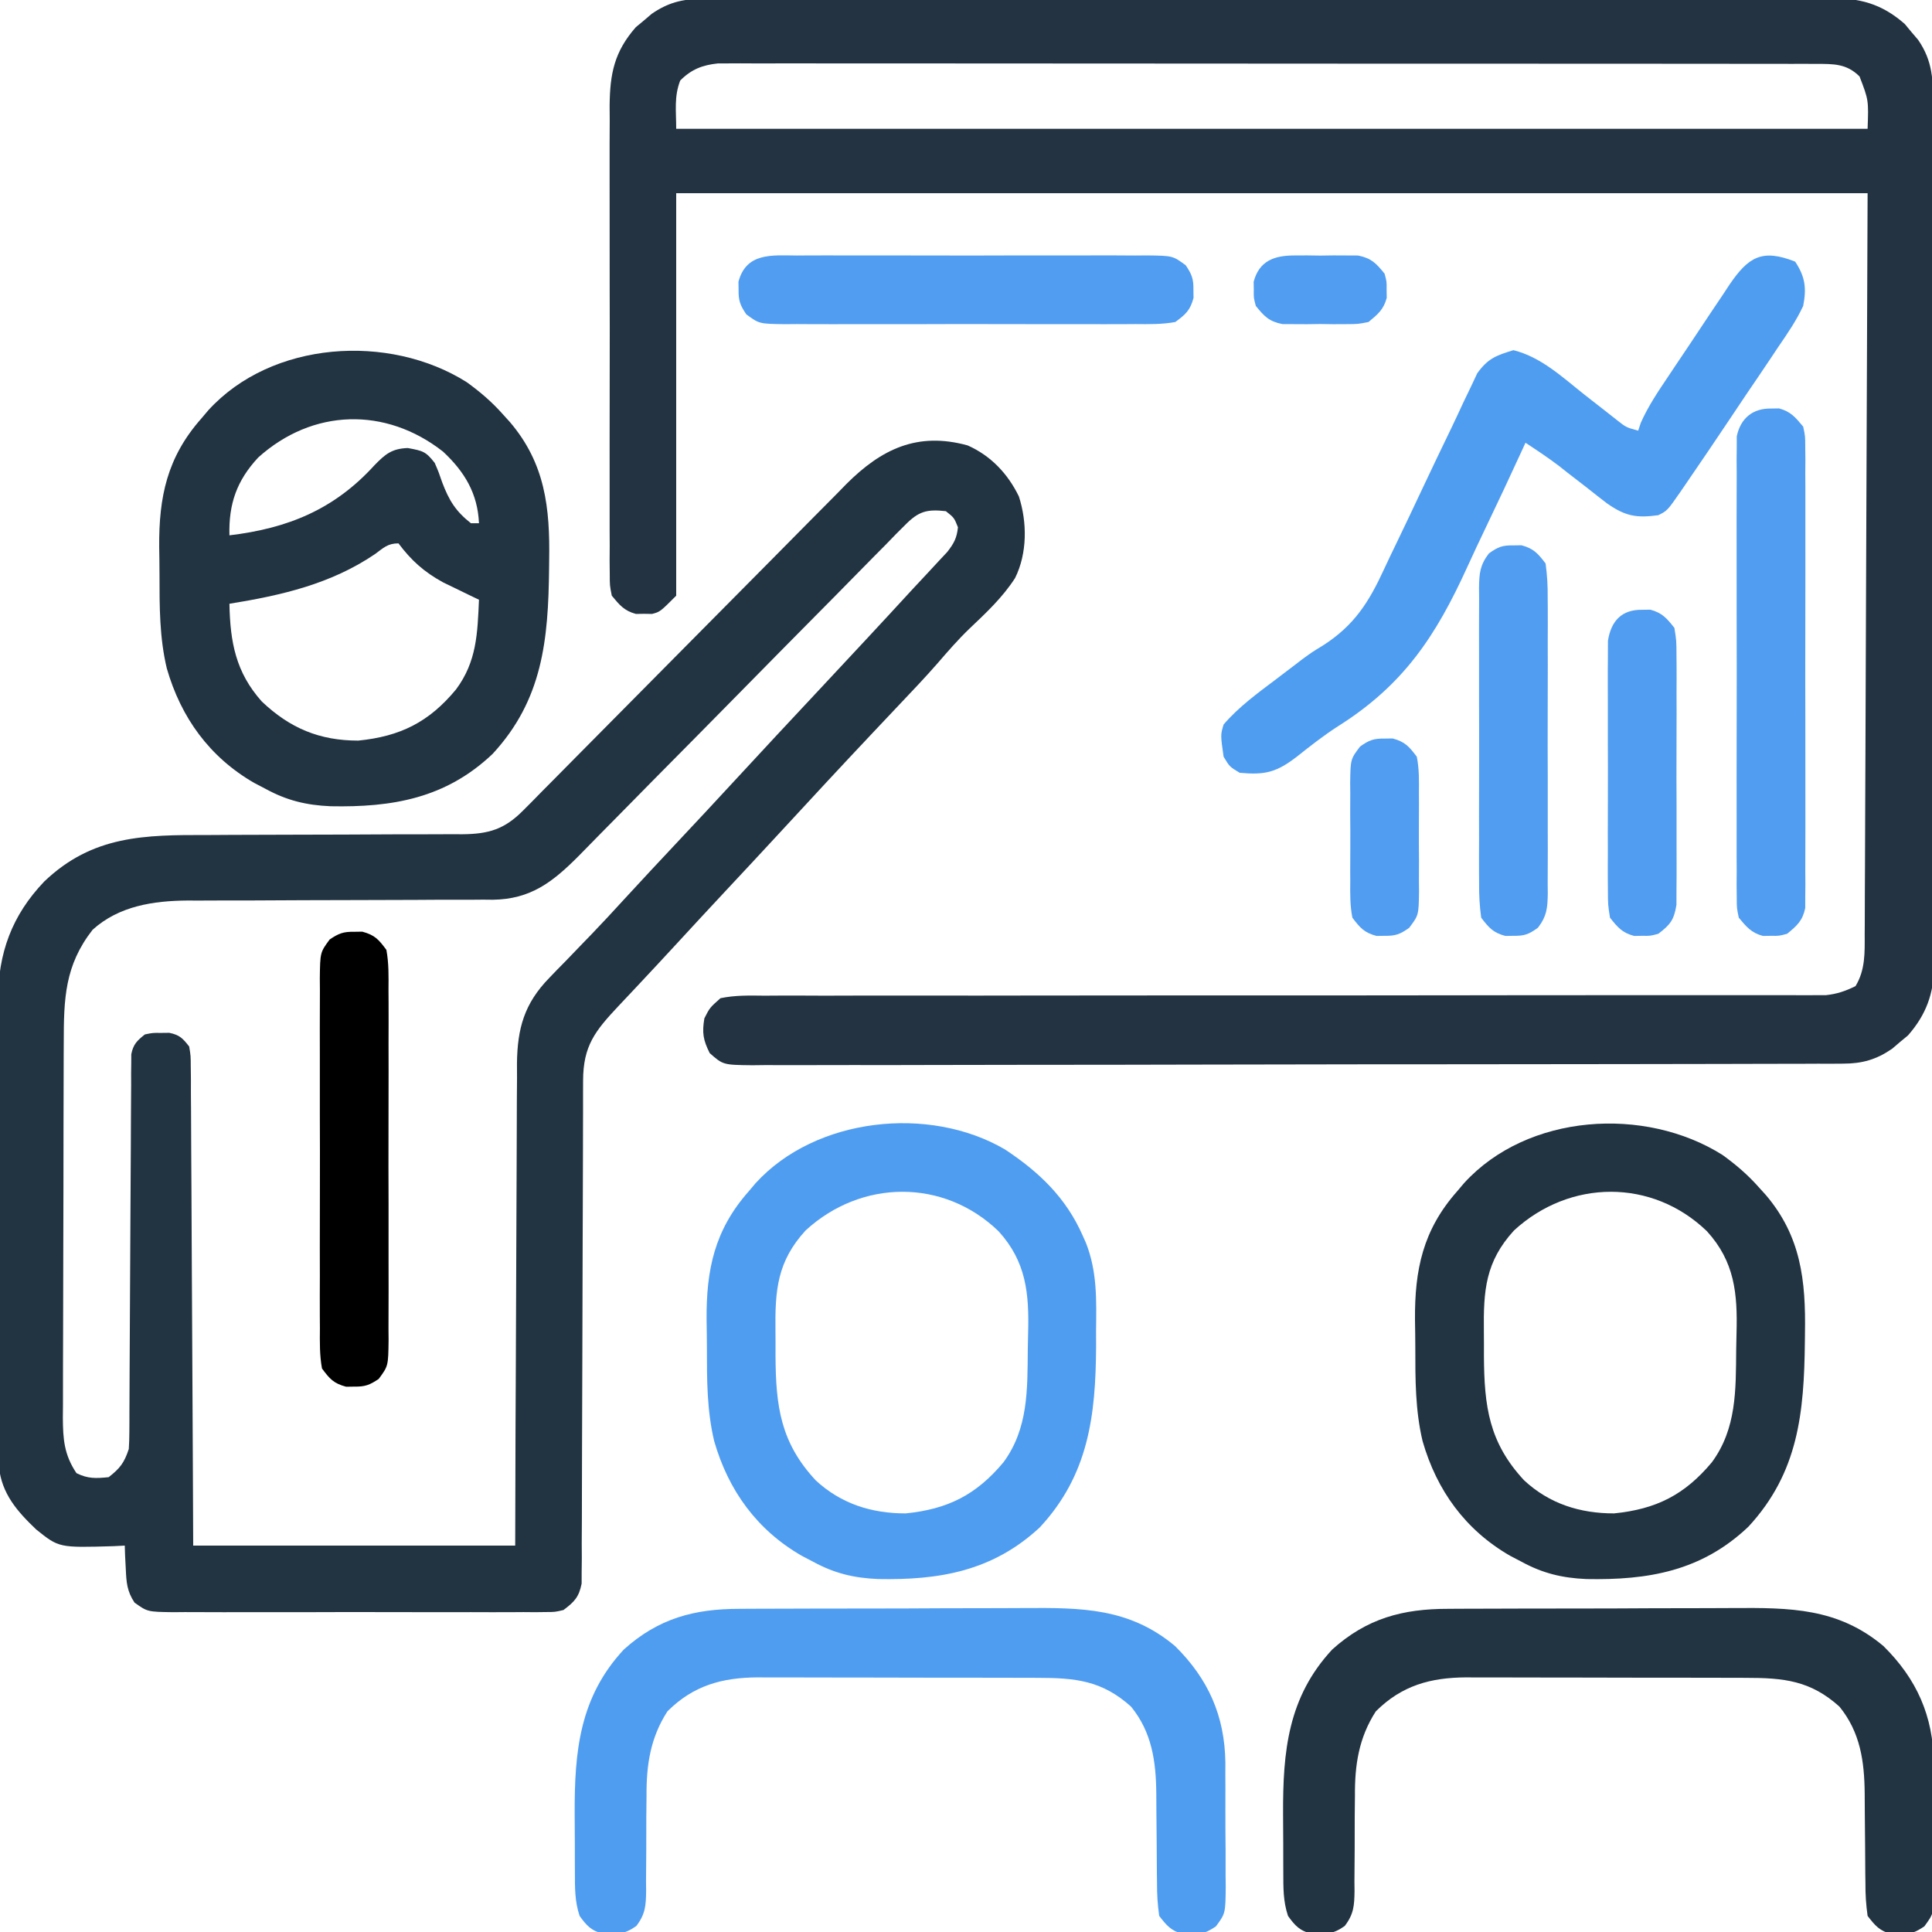 <svg xmlns="http://www.w3.org/2000/svg" width="480" height="480"><path d="M0 0 C1.544 -0.01 1.544 -0.01 3.119 -0.02 C4.243 -0.016 5.366 -0.013 6.524 -0.01 C7.724 -0.015 8.923 -0.019 10.158 -0.024 C13.484 -0.034 16.809 -0.036 20.134 -0.033 C23.722 -0.033 27.31 -0.044 30.897 -0.054 C37.925 -0.07 44.953 -0.076 51.981 -0.077 C57.694 -0.078 63.407 -0.082 69.12 -0.088 C85.319 -0.106 101.518 -0.115 117.717 -0.114 C118.591 -0.113 119.464 -0.113 120.364 -0.113 C121.238 -0.113 122.112 -0.113 123.013 -0.113 C137.182 -0.112 151.351 -0.131 165.52 -0.16 C180.07 -0.188 194.62 -0.202 209.171 -0.2 C217.339 -0.2 225.507 -0.205 233.675 -0.227 C240.63 -0.245 247.584 -0.249 254.539 -0.236 C258.086 -0.229 261.634 -0.229 265.181 -0.246 C269.029 -0.265 272.877 -0.253 276.726 -0.237 C277.843 -0.247 278.96 -0.258 280.111 -0.268 C287.786 -0.2 293.127 1.025 299.058 6.222 C299.597 6.873 300.135 7.524 300.691 8.195 C301.245 8.843 301.799 9.492 302.37 10.16 C306.042 15.489 306.105 20.274 306.083 26.536 C306.088 27.474 306.092 28.412 306.097 29.378 C306.109 32.523 306.108 35.667 306.106 38.811 C306.112 41.065 306.119 43.319 306.126 45.572 C306.144 51.696 306.149 57.82 306.15 63.944 C306.152 69.056 306.159 74.168 306.166 79.28 C306.182 90.652 306.188 102.023 306.186 113.395 C306.186 114.077 306.186 114.759 306.186 115.462 C306.186 116.145 306.186 116.827 306.186 117.531 C306.185 128.596 306.204 139.661 306.232 150.726 C306.261 162.094 306.275 173.462 306.273 184.83 C306.273 191.21 306.278 197.59 306.3 203.969 C306.319 209.97 306.319 215.971 306.305 221.972 C306.303 224.173 306.307 226.374 306.319 228.575 C306.335 231.582 306.325 234.589 306.31 237.597 C306.32 238.465 306.331 239.334 306.341 240.228 C306.264 247.088 304.399 252.309 299.851 257.499 C299.2 258.038 298.549 258.577 297.878 259.132 C297.23 259.687 296.581 260.241 295.913 260.812 C292.007 263.503 288.493 264.507 283.776 264.517 C282.281 264.528 282.281 264.528 280.756 264.539 C279.124 264.535 279.124 264.535 277.46 264.531 C276.298 264.537 275.137 264.542 273.941 264.547 C270.722 264.56 267.503 264.563 264.284 264.563 C260.811 264.564 257.338 264.577 253.864 264.589 C246.274 264.612 238.683 264.62 231.092 264.625 C226.354 264.628 221.616 264.634 216.877 264.642 C203.76 264.661 190.643 264.678 177.525 264.681 C176.686 264.681 175.847 264.681 174.982 264.681 C173.281 264.682 171.58 264.682 169.879 264.682 C169.035 264.682 168.19 264.683 167.32 264.683 C166.475 264.683 165.629 264.683 164.758 264.683 C151.046 264.687 137.333 264.714 123.621 264.751 C109.545 264.789 95.47 264.809 81.394 264.809 C73.49 264.81 65.586 264.818 57.681 264.847 C50.954 264.872 44.227 264.879 37.5 264.864 C34.066 264.857 30.633 264.858 27.2 264.88 C23.481 264.9 19.763 264.89 16.045 264.872 C14.955 264.885 13.865 264.898 12.742 264.912 C5.466 264.83 5.466 264.83 2.145 261.906 C0.509 258.647 0.215 256.859 0.816 253.257 C2.162 250.609 2.162 250.609 4.816 248.257 C8.459 247.49 12.068 247.589 15.779 247.631 C17.476 247.621 17.476 247.621 19.206 247.61 C23.011 247.593 26.814 247.612 30.618 247.63 C33.34 247.627 36.061 247.617 38.783 247.608 C44.65 247.591 50.517 247.592 56.385 247.605 C64.874 247.623 73.363 247.612 81.851 247.594 C95.631 247.565 109.41 247.557 123.19 247.563 C136.564 247.569 149.937 247.57 163.311 247.561 C164.134 247.56 164.958 247.56 165.806 247.559 C174.796 247.553 183.786 247.544 192.776 247.532 C193.566 247.531 194.356 247.53 195.17 247.528 C198.328 247.524 201.486 247.52 204.645 247.515 C213.893 247.501 223.142 247.495 232.391 247.503 C238.192 247.508 243.994 247.507 249.795 247.501 C253.144 247.497 256.492 247.498 259.84 247.506 C263.469 247.514 267.097 247.509 270.725 247.502 C272.316 247.51 272.316 247.51 273.939 247.518 C274.911 247.514 275.884 247.51 276.886 247.505 C278.142 247.506 278.142 247.506 279.423 247.506 C282.204 247.217 284.31 246.489 286.816 245.257 C289.265 241.226 289.106 236.953 289.094 232.367 C289.1 231.581 289.106 230.794 289.112 229.984 C289.129 227.344 289.131 224.704 289.134 222.065 C289.144 220.142 289.154 218.219 289.165 216.296 C289.192 211.145 289.208 205.995 289.221 200.845 C289.235 196.012 289.259 191.179 289.283 186.347 C289.346 172.213 289.392 158.079 289.441 143.945 C289.564 112.368 289.688 80.791 289.816 48.257 C192.136 48.257 94.456 48.257 -6.184 48.257 C-6.184 81.257 -6.184 114.257 -6.184 148.257 C-10.184 152.257 -10.184 152.257 -12.184 152.789 C-13.174 152.773 -13.174 152.773 -14.184 152.757 C-14.844 152.768 -15.504 152.778 -16.184 152.789 C-19.099 152.014 -20.278 150.561 -22.184 148.257 C-22.688 145.742 -22.688 145.742 -22.692 142.857 C-22.704 141.761 -22.715 140.664 -22.727 139.535 C-22.718 138.337 -22.71 137.139 -22.702 135.905 C-22.709 134.639 -22.716 133.374 -22.723 132.07 C-22.741 128.601 -22.734 125.132 -22.722 121.662 C-22.712 118.027 -22.721 114.391 -22.727 110.755 C-22.735 104.645 -22.725 98.536 -22.706 92.426 C-22.684 85.375 -22.691 78.325 -22.713 71.275 C-22.731 65.213 -22.734 59.152 -22.723 53.091 C-22.717 49.474 -22.716 45.858 -22.73 42.242 C-22.743 38.203 -22.724 34.166 -22.702 30.127 C-22.71 28.937 -22.718 27.748 -22.727 26.522 C-22.646 18.603 -21.585 13.138 -16.22 7.015 C-15.569 6.476 -14.918 5.937 -14.247 5.382 C-13.599 4.828 -12.95 4.274 -12.282 3.703 C-8.319 0.972 -4.782 0.008 0 0 Z M-5.184 20.257 C-6.737 24.295 -6.184 27.692 -6.184 32.257 C91.496 32.257 189.176 32.257 289.816 32.257 C290.072 25.134 290.072 25.134 287.816 19.257 C284.603 16.044 281.36 16.132 276.965 16.129 C275.984 16.125 275.004 16.122 273.994 16.119 C272.92 16.12 271.845 16.122 270.738 16.124 C269.595 16.121 268.452 16.119 267.274 16.117 C264.1 16.111 260.926 16.111 257.753 16.112 C254.33 16.112 250.907 16.107 247.485 16.102 C240.779 16.094 234.074 16.091 227.368 16.09 C221.919 16.09 216.469 16.088 211.02 16.085 C195.574 16.076 180.129 16.071 164.683 16.072 C163.85 16.072 163.018 16.072 162.16 16.072 C161.326 16.072 160.492 16.072 159.633 16.072 C146.115 16.072 132.597 16.063 119.079 16.049 C105.204 16.034 91.328 16.028 77.453 16.028 C69.661 16.029 61.869 16.026 54.077 16.015 C47.444 16.006 40.811 16.004 34.178 16.011 C30.793 16.014 27.408 16.013 24.023 16.005 C20.355 15.998 16.688 16.002 13.02 16.01 C11.948 16.005 10.875 16 9.771 15.994 C8.788 15.999 7.805 16.004 6.793 16.008 C5.946 16.008 5.1 16.008 4.227 16.008 C0.322 16.412 -2.406 17.479 -5.184 20.257 Z " fill="#233342" transform="translate(174.184,-0.257)"></path><path d="M0 0 C5.776 2.561 9.982 7.026 12.734 12.672 C14.819 19.114 14.835 26.843 11.785 32.965 C8.711 37.737 4.611 41.588 0.512 45.469 C-2.375 48.235 -4.96 51.225 -7.572 54.249 C-10.611 57.72 -13.791 61.055 -16.965 64.402 C-18.378 65.898 -19.791 67.394 -21.203 68.891 C-22.258 70.008 -22.258 70.008 -23.334 71.147 C-31.233 79.522 -39.064 87.96 -46.864 96.427 C-51.285 101.222 -55.737 105.989 -60.191 110.754 C-64.427 115.288 -68.642 119.84 -72.844 124.406 C-75.6 127.399 -78.371 130.377 -81.156 133.344 C-82.107 134.357 -82.107 134.357 -83.076 135.391 C-84.306 136.701 -85.538 138.009 -86.771 139.316 C-92.545 145.468 -95.522 149.167 -95.534 157.843 C-95.538 158.962 -95.542 160.081 -95.546 161.233 C-95.545 162.456 -95.545 163.679 -95.544 164.939 C-95.55 166.922 -95.555 168.904 -95.56 170.886 C-95.566 173.015 -95.569 175.143 -95.571 177.272 C-95.577 181.709 -95.593 186.146 -95.612 190.583 C-95.619 192.103 -95.625 193.623 -95.631 195.143 C-95.634 195.904 -95.638 196.665 -95.641 197.449 C-95.683 207.777 -95.716 218.106 -95.728 228.434 C-95.737 235.404 -95.759 242.375 -95.798 249.345 C-95.817 253.033 -95.83 256.72 -95.825 260.408 C-95.819 264.519 -95.845 268.629 -95.872 272.74 C-95.866 273.963 -95.859 275.186 -95.852 276.446 C-95.871 278.124 -95.871 278.124 -95.89 279.837 C-95.894 281.294 -95.894 281.294 -95.897 282.782 C-96.558 286.126 -97.701 287.308 -100.402 289.34 C-102.508 289.843 -102.508 289.843 -104.805 289.848 C-105.679 289.859 -106.554 289.87 -107.456 289.882 C-108.883 289.87 -108.883 289.87 -110.34 289.857 C-111.853 289.868 -111.853 289.868 -113.396 289.879 C-116.732 289.896 -120.067 289.885 -123.402 289.871 C-125.719 289.874 -128.035 289.878 -130.352 289.883 C-135.207 289.889 -140.062 289.88 -144.918 289.861 C-151.146 289.839 -157.373 289.852 -163.601 289.876 C-168.385 289.89 -173.168 289.885 -177.952 289.875 C-180.248 289.872 -182.545 289.876 -184.841 289.885 C-188.05 289.895 -191.257 289.88 -194.465 289.857 C-195.417 289.866 -196.368 289.874 -197.349 289.882 C-203.759 289.799 -203.759 289.799 -206.985 287.496 C-208.861 284.642 -209.005 282.482 -209.152 279.09 C-209.209 278.012 -209.266 276.935 -209.324 275.824 C-209.35 275.004 -209.376 274.185 -209.402 273.34 C-210.32 273.386 -211.238 273.433 -212.184 273.48 C-225.75 273.879 -225.75 273.879 -231.402 269.34 C-236.112 264.855 -239.993 260.453 -240.66 253.756 C-240.663 252.831 -240.666 251.906 -240.67 250.953 C-240.678 249.885 -240.687 248.817 -240.696 247.717 C-240.695 246.555 -240.694 245.394 -240.693 244.197 C-240.7 242.965 -240.706 241.734 -240.713 240.465 C-240.729 237.093 -240.736 233.721 -240.737 230.348 C-240.738 228.237 -240.743 226.126 -240.748 224.014 C-240.766 216.636 -240.775 209.258 -240.773 201.879 C-240.772 195.024 -240.793 188.168 -240.824 181.313 C-240.851 175.411 -240.861 169.509 -240.86 163.608 C-240.86 160.09 -240.865 156.573 -240.886 153.055 C-240.91 149.123 -240.9 145.191 -240.888 141.259 C-240.899 140.11 -240.911 138.96 -240.922 137.776 C-240.832 126.122 -237.499 116.822 -229.402 108.34 C-217.393 96.875 -204.506 96.758 -188.816 96.801 C-186.826 96.791 -184.836 96.779 -182.846 96.765 C-177.637 96.733 -172.427 96.722 -167.218 96.718 C-158.86 96.709 -150.502 96.674 -142.145 96.626 C-139.233 96.613 -136.321 96.614 -133.409 96.616 C-131.625 96.61 -129.841 96.603 -128.057 96.595 C-127.251 96.599 -126.445 96.603 -125.614 96.608 C-118.993 96.56 -115.06 95.388 -110.4 90.672 C-109.639 89.909 -108.878 89.146 -108.094 88.36 C-107.274 87.523 -106.453 86.686 -105.608 85.823 C-104.733 84.941 -103.857 84.06 -102.955 83.152 C-101.055 81.237 -99.158 79.32 -97.265 77.398 C-94.268 74.355 -91.259 71.324 -88.247 68.296 C-80.768 60.769 -73.304 53.228 -65.844 45.682 C-60.048 39.819 -54.248 33.961 -48.434 28.117 C-45.444 25.111 -42.464 22.096 -39.491 19.073 C-37.197 16.746 -34.89 14.432 -32.585 12.116 C-31.77 11.282 -30.956 10.449 -30.117 9.59 C-21.421 0.908 -12.485 -3.431 0 0 Z M-15.563 19.806 C-16.719 20.958 -16.719 20.958 -17.898 22.134 C-18.725 22.988 -19.551 23.842 -20.402 24.722 C-21.73 26.058 -21.73 26.058 -23.085 27.421 C-25.009 29.358 -26.923 31.303 -28.83 33.256 C-31.85 36.347 -34.892 39.417 -37.937 42.483 C-43.853 48.447 -49.745 54.434 -55.636 60.422 C-63.125 68.032 -70.624 75.631 -78.143 83.212 C-81.163 86.259 -84.172 89.316 -87.173 92.382 C-88.595 93.831 -90.022 95.276 -91.451 96.719 C-93.187 98.473 -94.915 100.234 -96.635 102.004 C-103.104 108.499 -108.556 112.74 -117.946 112.879 C-118.735 112.871 -119.524 112.862 -120.338 112.854 C-121.62 112.865 -121.62 112.865 -122.928 112.876 C-125.731 112.895 -128.533 112.887 -131.336 112.879 C-133.298 112.889 -135.261 112.901 -137.223 112.915 C-142.377 112.947 -147.53 112.957 -152.684 112.961 C-160.928 112.97 -169.172 113.006 -177.416 113.054 C-180.283 113.066 -183.151 113.065 -186.018 113.063 C-187.791 113.07 -189.565 113.077 -191.338 113.084 C-192.125 113.08 -192.912 113.076 -193.723 113.072 C-202.309 113.134 -210.845 114.416 -217.402 120.34 C-224.335 129.232 -224.552 137.473 -224.563 148.321 C-224.568 149.404 -224.573 150.488 -224.579 151.605 C-224.593 155.174 -224.6 158.743 -224.605 162.312 C-224.611 164.799 -224.617 167.286 -224.623 169.773 C-224.633 174.978 -224.639 180.184 -224.643 185.39 C-224.647 190.733 -224.66 196.077 -224.684 201.42 C-224.711 207.88 -224.724 214.339 -224.726 220.799 C-224.729 223.258 -224.737 225.718 -224.75 228.177 C-224.767 231.615 -224.765 235.051 -224.759 238.489 C-224.768 239.503 -224.777 240.518 -224.787 241.563 C-224.755 246.89 -224.475 250.769 -221.402 255.34 C-218.562 256.76 -216.548 256.654 -213.402 256.34 C-210.555 254.108 -209.552 252.79 -208.402 249.34 C-208.309 247.963 -208.269 246.583 -208.264 245.203 C-208.259 244.362 -208.253 243.52 -208.248 242.654 C-208.247 241.734 -208.246 240.815 -208.245 239.867 C-208.24 238.896 -208.234 237.925 -208.229 236.925 C-208.219 234.815 -208.21 232.705 -208.203 230.595 C-208.191 227.258 -208.172 223.922 -208.15 220.586 C-208.088 211.099 -208.034 201.613 -208.001 192.126 C-207.98 186.326 -207.945 180.526 -207.9 174.726 C-207.886 172.512 -207.877 170.299 -207.874 168.085 C-207.869 164.994 -207.846 161.903 -207.819 158.812 C-207.822 157.893 -207.825 156.973 -207.828 156.026 C-207.817 155.185 -207.806 154.344 -207.794 153.477 C-207.791 152.746 -207.788 152.015 -207.784 151.262 C-207.292 148.787 -206.356 147.889 -204.402 146.34 C-202.465 145.941 -202.465 145.941 -200.402 145.965 C-199.722 145.957 -199.041 145.949 -198.34 145.941 C-195.78 146.468 -195.008 147.291 -193.402 149.34 C-193.018 151.646 -193.018 151.646 -193.004 154.408 C-192.985 155.979 -192.985 155.979 -192.966 157.582 C-192.968 159.305 -192.968 159.305 -192.97 161.063 C-192.96 162.273 -192.95 163.483 -192.939 164.73 C-192.914 168.048 -192.902 171.365 -192.896 174.683 C-192.887 178.151 -192.861 181.618 -192.836 185.085 C-192.793 191.651 -192.764 198.217 -192.741 204.783 C-192.711 212.992 -192.661 221.2 -192.611 229.408 C-192.522 244.052 -192.464 258.696 -192.402 273.34 C-166.002 273.34 -139.602 273.34 -112.402 273.34 C-112.377 264.12 -112.351 254.901 -112.324 245.402 C-112.299 239.56 -112.273 233.717 -112.242 227.875 C-112.194 218.603 -112.149 209.331 -112.131 200.058 C-112.118 193.305 -112.091 186.551 -112.048 179.798 C-112.025 176.224 -112.009 172.65 -112.01 169.076 C-112.011 165.08 -111.981 161.085 -111.948 157.09 C-111.956 155.324 -111.956 155.324 -111.963 153.522 C-111.853 144.85 -110.16 138.682 -103.934 132.297 C-103.286 131.623 -102.639 130.948 -101.972 130.254 C-100.948 129.214 -100.948 129.214 -99.902 128.152 C-98.455 126.65 -97.009 125.148 -95.562 123.645 C-94.497 122.546 -94.497 122.546 -93.411 121.425 C-90.674 118.584 -88.002 115.687 -85.34 112.777 C-80.891 107.936 -76.404 103.132 -71.902 98.34 C-67.361 93.504 -62.833 88.657 -58.34 83.777 C-51.137 75.955 -43.872 68.192 -36.611 60.424 C-28.973 52.251 -21.339 44.074 -13.776 35.83 C-12.423 34.362 -11.057 32.906 -9.691 31.449 C-8.874 30.567 -8.057 29.686 -7.215 28.777 C-6.142 27.631 -6.142 27.631 -5.047 26.461 C-3.386 24.319 -2.683 23.018 -2.402 20.34 C-3.343 17.974 -3.343 17.974 -5.402 16.34 C-10.181 15.795 -12.213 16.401 -15.563 19.806 Z " fill="#223341" transform="translate(240.402,110.66)"></path><path d="M0 0 C3.365 2.428 6.305 4.943 9.062 8.062 C9.628 8.686 10.194 9.31 10.777 9.953 C19.507 20.214 20.723 31.205 20.5 44.312 C20.493 44.994 20.486 45.676 20.478 46.379 C20.286 63.973 18.902 78.91 6.438 92.375 C-5.195 103.411 -18.43 105.673 -33.82 105.371 C-39.812 105.11 -44.658 103.946 -49.938 101.062 C-50.867 100.577 -51.796 100.091 -52.754 99.59 C-63.846 93.206 -70.977 83.374 -74.5 71.105 C-76.319 63.473 -76.31 55.759 -76.308 47.959 C-76.312 45.633 -76.349 43.308 -76.387 40.982 C-76.481 28.502 -74.419 18.668 -65.938 9.062 C-65.363 8.383 -64.788 7.704 -64.195 7.004 C-48.433 -10.295 -19.286 -12.156 0 0 Z M-51.789 18.73 C-57.135 24.484 -59.136 30.27 -58.938 38.062 C-44.355 36.33 -32.858 31.589 -22.938 20.688 C-20.224 17.889 -18.579 16.512 -14.625 16.375 C-10.835 17.082 -10.185 17.207 -7.938 20.062 C-6.945 22.367 -6.945 22.367 -6.062 24.938 C-4.347 29.449 -2.722 32.074 1.062 35.062 C1.722 35.062 2.382 35.062 3.062 35.062 C2.749 27.695 -0.493 22.277 -5.867 17.262 C-20.115 6.091 -38.255 6.539 -51.789 18.73 Z M-22.812 42.75 C-33.765 50.169 -46.045 52.984 -58.938 55.062 C-58.758 64.58 -57.371 72.106 -50.887 79.355 C-43.906 85.974 -36.586 89.062 -26.938 89.062 C-16.469 88.021 -9.341 84.455 -2.633 76.34 C2.517 69.423 2.698 62.414 3.062 54.062 C2.254 53.676 1.446 53.289 0.613 52.891 C-0.455 52.37 -1.524 51.849 -2.625 51.312 C-3.681 50.802 -4.736 50.292 -5.824 49.766 C-10.568 47.17 -13.726 44.345 -16.938 40.062 C-19.65 40.062 -20.625 41.16 -22.812 42.75 Z " fill="#223342" transform="translate(115.938,94.938)"></path><path d="M0 0 C3.365 2.428 6.305 4.943 9.062 8.062 C9.628 8.686 10.194 9.31 10.777 9.953 C19.507 20.214 20.723 31.205 20.5 44.312 C20.493 44.994 20.486 45.676 20.478 46.379 C20.286 63.973 18.902 78.91 6.438 92.375 C-5.195 103.411 -18.43 105.673 -33.82 105.371 C-39.812 105.11 -44.658 103.946 -49.938 101.062 C-50.867 100.577 -51.796 100.091 -52.754 99.59 C-63.846 93.206 -70.977 83.374 -74.5 71.105 C-76.319 63.473 -76.31 55.759 -76.308 47.959 C-76.312 45.633 -76.349 43.308 -76.387 40.982 C-76.481 28.502 -74.419 18.668 -65.938 9.062 C-65.363 8.383 -64.788 7.704 -64.195 7.004 C-48.433 -10.295 -19.286 -12.156 0 0 Z M-51.789 18.766 C-58.887 26.528 -59.402 33.655 -59.274 43.914 C-59.25 45.926 -59.253 47.937 -59.26 49.949 C-59.191 62.483 -58.015 71.454 -49.27 80.855 C-42.999 86.667 -35.434 89.062 -26.938 89.062 C-16.458 88.019 -9.385 84.443 -2.633 76.367 C3.536 67.98 3.323 58.378 3.413 48.342 C3.429 46.996 3.456 45.65 3.495 44.305 C3.774 34.407 3.016 26.502 -3.852 18.96 C-17.463 5.816 -37.942 6.028 -51.789 18.766 Z " fill="#223342" transform="translate(427.938,286.938)"></path><path d="M0 0 C8.502 5.626 15.176 11.997 19.309 21.422 C19.571 22.008 19.834 22.595 20.104 23.199 C22.937 30.385 22.716 37.479 22.621 45.109 C22.624 46.382 22.628 47.655 22.631 48.967 C22.535 66.172 20.756 80.869 8.621 93.922 C-3.075 104.762 -16.252 107.031 -31.574 106.73 C-37.565 106.469 -42.412 105.305 -47.691 102.422 C-48.621 101.936 -49.55 101.45 -50.508 100.949 C-61.6 94.566 -68.731 84.733 -72.253 72.465 C-74.073 64.832 -74.064 57.119 -74.062 49.318 C-74.066 46.992 -74.103 44.668 -74.141 42.342 C-74.235 29.861 -72.172 20.027 -63.691 10.422 C-63.116 9.743 -62.542 9.063 -61.949 8.363 C-47.074 -7.963 -18.815 -11.033 0 0 Z M-49.543 20.125 C-56.641 27.888 -57.156 35.015 -57.028 45.273 C-57.004 47.285 -57.007 49.296 -57.014 51.309 C-56.945 63.842 -55.769 72.814 -47.023 82.215 C-40.753 88.026 -33.187 90.422 -24.691 90.422 C-14.212 89.379 -7.139 85.803 -0.387 77.727 C5.783 69.34 5.569 59.738 5.659 49.701 C5.675 48.355 5.702 47.009 5.741 45.664 C6.02 35.767 5.262 27.861 -1.605 20.32 C-15.216 7.176 -35.695 7.388 -49.543 20.125 Z " fill="#4F9DF1" transform="translate(249.691,285.578)"></path><path d="M0 0 C1.438 -0.01 1.438 -0.01 2.905 -0.02 C6.061 -0.039 9.216 -0.043 12.372 -0.045 C14.578 -0.052 16.783 -0.059 18.989 -0.066 C23.609 -0.078 28.229 -0.081 32.849 -0.08 C38.747 -0.08 44.646 -0.107 50.544 -0.142 C55.1 -0.164 59.655 -0.168 64.211 -0.167 C66.384 -0.169 68.558 -0.178 70.732 -0.194 C84.85 -0.285 96.794 -0.264 108.13 9.244 C116.431 17.451 120.48 26.607 120.643 38.221 C120.64 39.168 120.637 40.115 120.634 41.091 C120.639 42.09 120.644 43.089 120.65 44.118 C120.656 46.213 120.655 48.308 120.646 50.403 C120.638 53.612 120.667 56.818 120.698 60.027 C120.7 62.069 120.699 64.111 120.696 66.154 C120.708 67.111 120.719 68.068 120.73 69.055 C120.661 75.662 120.661 75.662 118.294 78.891 C116.034 80.401 114.895 80.833 112.2 80.791 C111.21 80.806 111.21 80.806 110.2 80.822 C107.182 80.02 106.106 78.764 104.2 76.291 C103.805 73.443 103.642 70.969 103.661 68.123 C103.649 67.328 103.638 66.534 103.625 65.716 C103.59 63.178 103.581 60.641 103.575 58.103 C103.559 55.583 103.536 53.064 103.504 50.544 C103.484 48.979 103.475 47.414 103.477 45.849 C103.4 37.846 102.377 30.65 97.2 24.291 C90.014 17.823 83.399 17.14 73.935 17.145 C73.128 17.142 72.32 17.139 71.489 17.135 C68.833 17.126 66.177 17.124 63.521 17.123 C61.665 17.119 59.809 17.116 57.954 17.112 C54.069 17.106 50.184 17.105 46.298 17.105 C41.333 17.105 36.368 17.092 31.403 17.074 C27.572 17.063 23.74 17.061 19.909 17.062 C18.079 17.061 16.249 17.056 14.419 17.049 C11.854 17.039 9.289 17.042 6.724 17.048 C5.977 17.042 5.23 17.036 4.46 17.031 C-4.391 17.083 -11.549 19.04 -17.987 25.478 C-22.238 32.074 -23.231 38.849 -23.171 46.56 C-23.188 48.29 -23.206 50.02 -23.224 51.75 C-23.234 54.44 -23.237 57.13 -23.236 59.821 C-23.239 62.442 -23.266 65.063 -23.296 67.685 C-23.288 68.489 -23.28 69.293 -23.271 70.122 C-23.32 73.762 -23.468 75.855 -25.706 78.795 C-28.609 80.869 -30.434 80.859 -33.897 80.685 C-36.831 80.077 -38.094 78.679 -39.8 76.291 C-41.013 72.652 -40.962 69.298 -40.968 65.509 C-40.971 64.741 -40.974 63.972 -40.978 63.18 C-40.983 61.549 -40.985 59.918 -40.985 58.288 C-40.987 55.827 -41.005 53.368 -41.024 50.908 C-41.081 35.45 -39.827 21.958 -28.819 10.111 C-20.213 2.353 -11.261 -0.011 0 0 Z " fill="#223342" transform="translate(359.8,399.709)"></path><path d="M0 0 C1.438 -0.01 1.438 -0.01 2.905 -0.02 C6.061 -0.039 9.216 -0.043 12.372 -0.045 C14.578 -0.052 16.783 -0.059 18.989 -0.066 C23.609 -0.078 28.229 -0.081 32.849 -0.08 C38.747 -0.08 44.646 -0.107 50.544 -0.142 C55.1 -0.164 59.655 -0.168 64.211 -0.167 C66.384 -0.169 68.558 -0.178 70.732 -0.194 C84.85 -0.285 96.794 -0.264 108.13 9.244 C116.431 17.451 120.48 26.607 120.643 38.221 C120.64 39.168 120.637 40.115 120.634 41.091 C120.639 42.09 120.644 43.089 120.65 44.118 C120.656 46.213 120.655 48.308 120.646 50.403 C120.638 53.612 120.667 56.818 120.698 60.027 C120.7 62.069 120.699 64.111 120.696 66.154 C120.708 67.111 120.719 68.068 120.73 69.055 C120.661 75.662 120.661 75.662 118.294 78.891 C116.034 80.401 114.895 80.833 112.2 80.791 C111.21 80.806 111.21 80.806 110.2 80.822 C107.182 80.02 106.106 78.764 104.2 76.291 C103.805 73.443 103.642 70.969 103.661 68.123 C103.649 67.328 103.638 66.534 103.625 65.716 C103.59 63.178 103.581 60.641 103.575 58.103 C103.559 55.583 103.536 53.064 103.504 50.544 C103.484 48.979 103.475 47.414 103.477 45.849 C103.4 37.846 102.377 30.65 97.2 24.291 C90.014 17.823 83.399 17.14 73.935 17.145 C73.128 17.142 72.32 17.139 71.489 17.135 C68.833 17.126 66.177 17.124 63.521 17.123 C61.665 17.119 59.809 17.116 57.954 17.112 C54.069 17.106 50.184 17.105 46.298 17.105 C41.333 17.105 36.368 17.092 31.403 17.074 C27.572 17.063 23.74 17.061 19.909 17.062 C18.079 17.061 16.249 17.056 14.419 17.049 C11.854 17.039 9.289 17.042 6.724 17.048 C5.977 17.042 5.23 17.036 4.46 17.031 C-4.391 17.083 -11.549 19.04 -17.987 25.478 C-22.238 32.074 -23.231 38.849 -23.171 46.56 C-23.188 48.29 -23.206 50.02 -23.224 51.75 C-23.234 54.44 -23.237 57.13 -23.236 59.821 C-23.239 62.442 -23.266 65.063 -23.296 67.685 C-23.288 68.489 -23.28 69.293 -23.271 70.122 C-23.32 73.762 -23.468 75.855 -25.706 78.795 C-28.609 80.869 -30.434 80.859 -33.897 80.685 C-36.831 80.077 -38.094 78.679 -39.8 76.291 C-41.013 72.652 -40.962 69.298 -40.968 65.509 C-40.971 64.741 -40.974 63.972 -40.978 63.18 C-40.983 61.549 -40.985 59.918 -40.985 58.288 C-40.987 55.827 -41.005 53.368 -41.024 50.908 C-41.081 35.45 -39.827 21.958 -28.819 10.111 C-20.213 2.353 -11.261 -0.011 0 0 Z " fill="#4F9DF1" transform="translate(183.8,399.709)"></path><path d="M0 0 C2.517 3.775 2.849 6.638 2 11 C0.308 14.638 -1.898 17.86 -4.168 21.16 C-5.116 22.583 -5.116 22.583 -6.083 24.035 C-8.101 27.056 -10.144 30.059 -12.188 33.062 C-13.544 35.085 -14.899 37.11 -16.252 39.135 C-19.807 44.442 -23.38 49.737 -27 55 C-27.484 55.707 -27.967 56.414 -28.465 57.143 C-31.761 61.88 -31.761 61.88 -34 63 C-39.433 63.747 -42.207 63.237 -46.727 60.078 C-48.374 58.821 -50.007 57.545 -51.625 56.25 C-53.262 54.983 -54.9 53.718 -56.539 52.453 C-57.253 51.888 -57.966 51.322 -58.702 50.739 C-61.392 48.704 -64.179 46.849 -67 45 C-67.304 45.666 -67.608 46.332 -67.922 47.018 C-70.847 53.398 -73.827 59.749 -76.864 66.075 C-78.423 69.327 -79.962 72.584 -81.453 75.867 C-89.254 92.996 -97.275 105.197 -113.645 115.481 C-117.202 117.775 -120.499 120.373 -123.812 123 C-128.907 126.925 -131.753 127.57 -138 127 C-140.5 125.5 -140.5 125.5 -142 123 C-142.774 117.582 -142.774 117.582 -142 115 C-138.196 110.573 -133.516 107.185 -128.875 103.688 C-128.179 103.157 -127.483 102.627 -126.766 102.08 C-126.057 101.542 -125.348 101.004 -124.617 100.449 C-123.92 99.914 -123.223 99.38 -122.506 98.829 C-120 97 -120 97 -117.418 95.429 C-109.556 90.431 -105.904 84.603 -102.125 76.393 C-101.149 74.274 -100.138 72.174 -99.117 70.075 C-96.962 65.628 -94.855 61.159 -92.75 56.688 C-90.293 51.484 -87.817 46.291 -85.306 41.113 C-84.314 39.048 -83.351 36.971 -82.39 34.893 C-81.78 33.624 -81.17 32.356 -80.558 31.089 C-80.038 29.982 -79.518 28.876 -78.983 27.737 C-76.306 24.042 -74.335 23.331 -70 22 C-63.082 23.705 -57.751 28.784 -52.25 33.125 C-50.383 34.59 -48.513 36.051 -46.641 37.508 C-45.821 38.154 -45.002 38.8 -44.157 39.465 C-41.989 41.166 -41.989 41.166 -39 42 C-38.783 41.351 -38.566 40.701 -38.343 40.032 C-36.502 35.876 -34.037 32.257 -31.512 28.488 C-30.972 27.679 -30.431 26.869 -29.875 26.035 C-28.733 24.33 -27.589 22.626 -26.443 20.925 C-24.692 18.319 -22.96 15.702 -21.229 13.084 C-20.116 11.426 -19.002 9.769 -17.887 8.113 C-17.372 7.33 -16.857 6.547 -16.327 5.74 C-11.646 -1.13 -8.262 -3.273 0 0 Z " fill="#4F9DF1" transform="translate(446,65)"></path><path d="M0 0 C0.66 -0.01 1.32 -0.021 2 -0.031 C4.905 0.74 6.092 2.214 8 4.5 C8.503 6.886 8.503 6.886 8.508 9.586 C8.525 11.125 8.525 11.125 8.542 12.696 C8.534 13.816 8.526 14.936 8.518 16.09 C8.525 17.274 8.532 18.458 8.539 19.678 C8.553 22.922 8.55 26.165 8.537 29.409 C8.527 32.805 8.537 36.201 8.543 39.597 C8.55 45.3 8.541 51.003 8.521 56.706 C8.5 63.298 8.507 69.889 8.529 76.481 C8.547 82.142 8.55 87.803 8.539 93.464 C8.533 96.845 8.532 100.225 8.545 103.605 C8.555 107.374 8.54 111.142 8.518 114.91 C8.526 116.03 8.534 117.15 8.542 118.304 C8.531 119.331 8.52 120.357 8.508 121.414 C8.506 122.305 8.505 123.196 8.503 124.114 C7.837 127.272 6.461 128.483 4 130.5 C2 131.031 2 131.031 0 131 C-0.66 131.01 -1.32 131.021 -2 131.031 C-4.905 130.26 -6.092 128.786 -8 126.5 C-8.503 124.114 -8.503 124.114 -8.508 121.414 C-8.519 120.388 -8.53 119.362 -8.542 118.304 C-8.534 117.184 -8.526 116.064 -8.518 114.91 C-8.528 113.134 -8.528 113.134 -8.539 111.322 C-8.553 108.078 -8.55 104.835 -8.537 101.591 C-8.527 98.195 -8.537 94.799 -8.543 91.403 C-8.55 85.7 -8.541 79.997 -8.521 74.294 C-8.5 67.702 -8.507 61.111 -8.529 54.519 C-8.547 48.858 -8.55 43.197 -8.539 37.536 C-8.533 34.155 -8.532 30.775 -8.545 27.395 C-8.555 23.626 -8.54 19.858 -8.518 16.09 C-8.526 14.97 -8.534 13.85 -8.542 12.696 C-8.531 11.669 -8.52 10.643 -8.508 9.586 C-8.506 8.695 -8.505 7.804 -8.503 6.886 C-7.56 2.415 -4.529 -0.071 0 0 Z " fill="#509DF1" transform="translate(440,101.5)"></path><path d="M0 0 C0.66 -0.01 1.32 -0.021 2 -0.031 C5.096 0.791 6.086 1.903 8 4.5 C8.611 7.806 8.546 11.083 8.518 14.438 C8.525 15.446 8.532 16.455 8.539 17.494 C8.556 20.829 8.545 24.164 8.531 27.5 C8.534 29.816 8.538 32.133 8.543 34.449 C8.549 39.305 8.54 44.16 8.521 49.016 C8.499 55.244 8.512 61.471 8.536 67.699 C8.55 72.482 8.546 77.266 8.535 82.049 C8.533 84.346 8.536 86.642 8.545 88.939 C8.555 92.147 8.54 95.354 8.518 98.562 C8.526 99.514 8.534 100.466 8.542 101.447 C8.459 107.877 8.459 107.877 6.093 111.088 C3.832 112.613 2.702 113.042 0 113 C-0.66 113.01 -1.32 113.021 -2 113.031 C-5.096 112.209 -6.086 111.097 -8 108.5 C-8.611 105.194 -8.546 101.917 -8.518 98.562 C-8.525 97.554 -8.532 96.545 -8.539 95.506 C-8.556 92.171 -8.545 88.836 -8.531 85.5 C-8.534 83.184 -8.538 80.867 -8.543 78.551 C-8.549 73.695 -8.54 68.84 -8.521 63.984 C-8.499 57.756 -8.512 51.529 -8.536 45.301 C-8.55 40.518 -8.546 35.734 -8.535 30.951 C-8.533 28.654 -8.536 26.358 -8.545 24.061 C-8.555 20.853 -8.54 17.646 -8.518 14.438 C-8.526 13.486 -8.534 12.534 -8.542 11.553 C-8.459 5.123 -8.459 5.123 -6.093 1.912 C-3.832 0.387 -2.702 -0.042 0 0 Z " fill="#000000" transform="translate(88,231.5)"></path><path d="M0 0 C1.009 -0.007 2.017 -0.014 3.056 -0.021 C6.392 -0.039 9.727 -0.027 13.062 -0.014 C15.379 -0.016 17.695 -0.02 20.012 -0.025 C24.867 -0.031 29.723 -0.023 34.578 -0.004 C40.806 0.019 47.033 0.006 53.261 -0.018 C58.045 -0.033 62.828 -0.028 67.612 -0.018 C69.908 -0.015 72.205 -0.018 74.501 -0.028 C77.71 -0.038 80.917 -0.022 84.125 0 C85.553 -0.012 85.553 -0.012 87.009 -0.025 C93.439 0.058 93.439 0.058 96.65 2.425 C98.176 4.685 98.605 5.816 98.562 8.518 C98.578 9.508 98.578 9.508 98.594 10.518 C97.771 13.613 96.66 14.603 94.062 16.518 C90.756 17.128 87.479 17.064 84.125 17.035 C83.116 17.042 82.108 17.049 81.069 17.056 C77.733 17.074 74.398 17.062 71.062 17.049 C68.746 17.052 66.43 17.055 64.113 17.06 C59.258 17.066 54.402 17.058 49.547 17.039 C43.319 17.016 37.092 17.029 30.864 17.053 C26.08 17.068 21.297 17.063 16.513 17.053 C14.217 17.05 11.92 17.053 9.624 17.063 C6.415 17.073 3.208 17.057 0 17.035 C-0.952 17.043 -1.904 17.051 -2.884 17.06 C-9.314 16.977 -9.314 16.977 -12.525 14.61 C-14.051 12.35 -14.48 11.22 -14.438 8.518 C-14.453 7.528 -14.453 7.528 -14.469 6.518 C-12.534 -0.767 -6.189 -0.053 0 0 Z " fill="#509DF1" transform="translate(197.938,63.482)"></path><path d="M0 0 C0.66 -0.01 1.32 -0.021 2 -0.031 C5.031 0.774 6.094 2.005 8 4.5 C8.395 7.448 8.547 10.022 8.518 12.969 C8.525 13.821 8.532 14.674 8.539 15.552 C8.556 18.368 8.545 21.184 8.531 24 C8.534 25.958 8.538 27.915 8.543 29.873 C8.549 33.975 8.54 38.077 8.521 42.18 C8.499 47.439 8.512 52.698 8.536 57.957 C8.55 62 8.546 66.042 8.535 70.084 C8.533 72.024 8.536 73.963 8.545 75.902 C8.555 78.612 8.54 81.321 8.518 84.031 C8.526 84.833 8.534 85.636 8.542 86.462 C8.487 90.063 8.311 92.093 6.093 94.996 C3.825 96.626 2.76 97.043 0 97 C-0.66 97.01 -1.32 97.021 -2 97.031 C-5.031 96.226 -6.094 94.995 -8 92.5 C-8.395 89.552 -8.547 86.978 -8.518 84.031 C-8.525 83.179 -8.532 82.326 -8.539 81.448 C-8.556 78.632 -8.545 75.816 -8.531 73 C-8.534 71.042 -8.538 69.085 -8.543 67.127 C-8.549 63.025 -8.54 58.923 -8.521 54.82 C-8.499 49.561 -8.512 44.302 -8.536 39.043 C-8.55 35 -8.546 30.958 -8.535 26.916 C-8.533 24.976 -8.536 23.037 -8.545 21.098 C-8.555 18.388 -8.54 15.679 -8.518 12.969 C-8.526 12.167 -8.534 11.364 -8.542 10.538 C-8.487 6.937 -8.311 4.907 -6.093 2.004 C-3.825 0.374 -2.76 -0.043 0 0 Z " fill="#509DF1" transform="translate(376,135.5)"></path><path d="M0 0 C0.66 -0.01 1.32 -0.021 2 -0.031 C4.972 0.758 6.097 2.101 8 4.5 C8.508 7.688 8.508 7.688 8.518 11.5 C8.525 12.196 8.532 12.893 8.539 13.61 C8.556 15.907 8.545 18.203 8.531 20.5 C8.534 22.099 8.538 23.698 8.543 25.297 C8.549 28.646 8.54 31.995 8.521 35.344 C8.499 39.635 8.512 43.925 8.536 48.216 C8.55 51.517 8.546 54.818 8.535 58.119 C8.533 59.701 8.536 61.283 8.545 62.865 C8.555 65.077 8.54 67.288 8.518 69.5 C8.513 71.387 8.513 71.387 8.508 73.312 C7.912 77.055 6.975 78.232 4 80.5 C2 81.031 2 81.031 0 81 C-0.66 81.01 -1.32 81.021 -2 81.031 C-4.972 80.242 -6.097 78.899 -8 76.5 C-8.508 73.312 -8.508 73.312 -8.518 69.5 C-8.525 68.804 -8.532 68.107 -8.539 67.39 C-8.556 65.093 -8.545 62.797 -8.531 60.5 C-8.534 58.901 -8.538 57.302 -8.543 55.703 C-8.549 52.354 -8.54 49.005 -8.521 45.656 C-8.499 41.365 -8.512 37.075 -8.536 32.784 C-8.55 29.483 -8.546 26.182 -8.535 22.881 C-8.533 21.299 -8.536 19.717 -8.545 18.135 C-8.555 15.923 -8.54 13.712 -8.518 11.5 C-8.514 10.242 -8.511 8.984 -8.508 7.688 C-7.724 2.769 -5.098 -0.08 0 0 Z " fill="#509DF1" transform="translate(408,151.5)"></path><path d="M0 0 C0.66 -0.01 1.32 -0.021 2 -0.031 C5.054 0.78 6.091 1.97 8 4.5 C8.601 7.497 8.561 10.451 8.531 13.5 C8.535 14.373 8.539 15.245 8.543 16.145 C8.546 17.987 8.538 19.829 8.521 21.672 C8.5 24.49 8.521 27.306 8.547 30.125 C8.544 31.917 8.539 33.708 8.531 35.5 C8.539 36.342 8.547 37.184 8.556 38.051 C8.462 43.887 8.462 43.887 6.092 47.029 C3.827 48.621 2.739 49.043 0 49 C-0.99 49.015 -0.99 49.015 -2 49.031 C-5.054 48.22 -6.091 47.03 -8 44.5 C-8.601 41.503 -8.561 38.549 -8.531 35.5 C-8.535 34.627 -8.539 33.755 -8.543 32.855 C-8.546 31.013 -8.538 29.171 -8.521 27.328 C-8.5 24.51 -8.521 21.694 -8.547 18.875 C-8.544 17.083 -8.539 15.292 -8.531 13.5 C-8.539 12.658 -8.547 11.816 -8.556 10.949 C-8.462 5.113 -8.462 5.113 -6.092 1.971 C-3.827 0.379 -2.739 -0.043 0 0 Z " fill="#509DF1" transform="translate(344,183.5)"></path><path d="M0 0 C1.052 -0.005 2.104 -0.01 3.188 -0.016 C4.281 -0 5.374 0.015 6.5 0.031 C8.14 0.008 8.14 0.008 9.812 -0.016 C10.864 -0.01 11.916 -0.005 13 0 C14.439 0.007 14.439 0.007 15.906 0.014 C19.213 0.674 20.409 1.942 22.5 4.531 C23.031 6.531 23.031 6.531 23 8.531 C23.01 9.191 23.021 9.851 23.031 10.531 C22.256 13.449 20.809 14.624 18.5 16.531 C15.906 17.049 15.906 17.049 13 17.062 C11.948 17.068 10.896 17.073 9.812 17.078 C8.719 17.063 7.626 17.047 6.5 17.031 C4.86 17.054 4.86 17.054 3.188 17.078 C2.136 17.073 1.084 17.068 0 17.062 C-0.959 17.058 -1.918 17.053 -2.906 17.049 C-6.213 16.389 -7.409 15.12 -9.5 12.531 C-10.031 10.531 -10.031 10.531 -10 8.531 C-10.015 7.541 -10.015 7.541 -10.031 6.531 C-8.652 1.34 -4.941 0.023 0 0 Z " fill="#509DF1" transform="translate(321.5,63.469)"></path></svg>